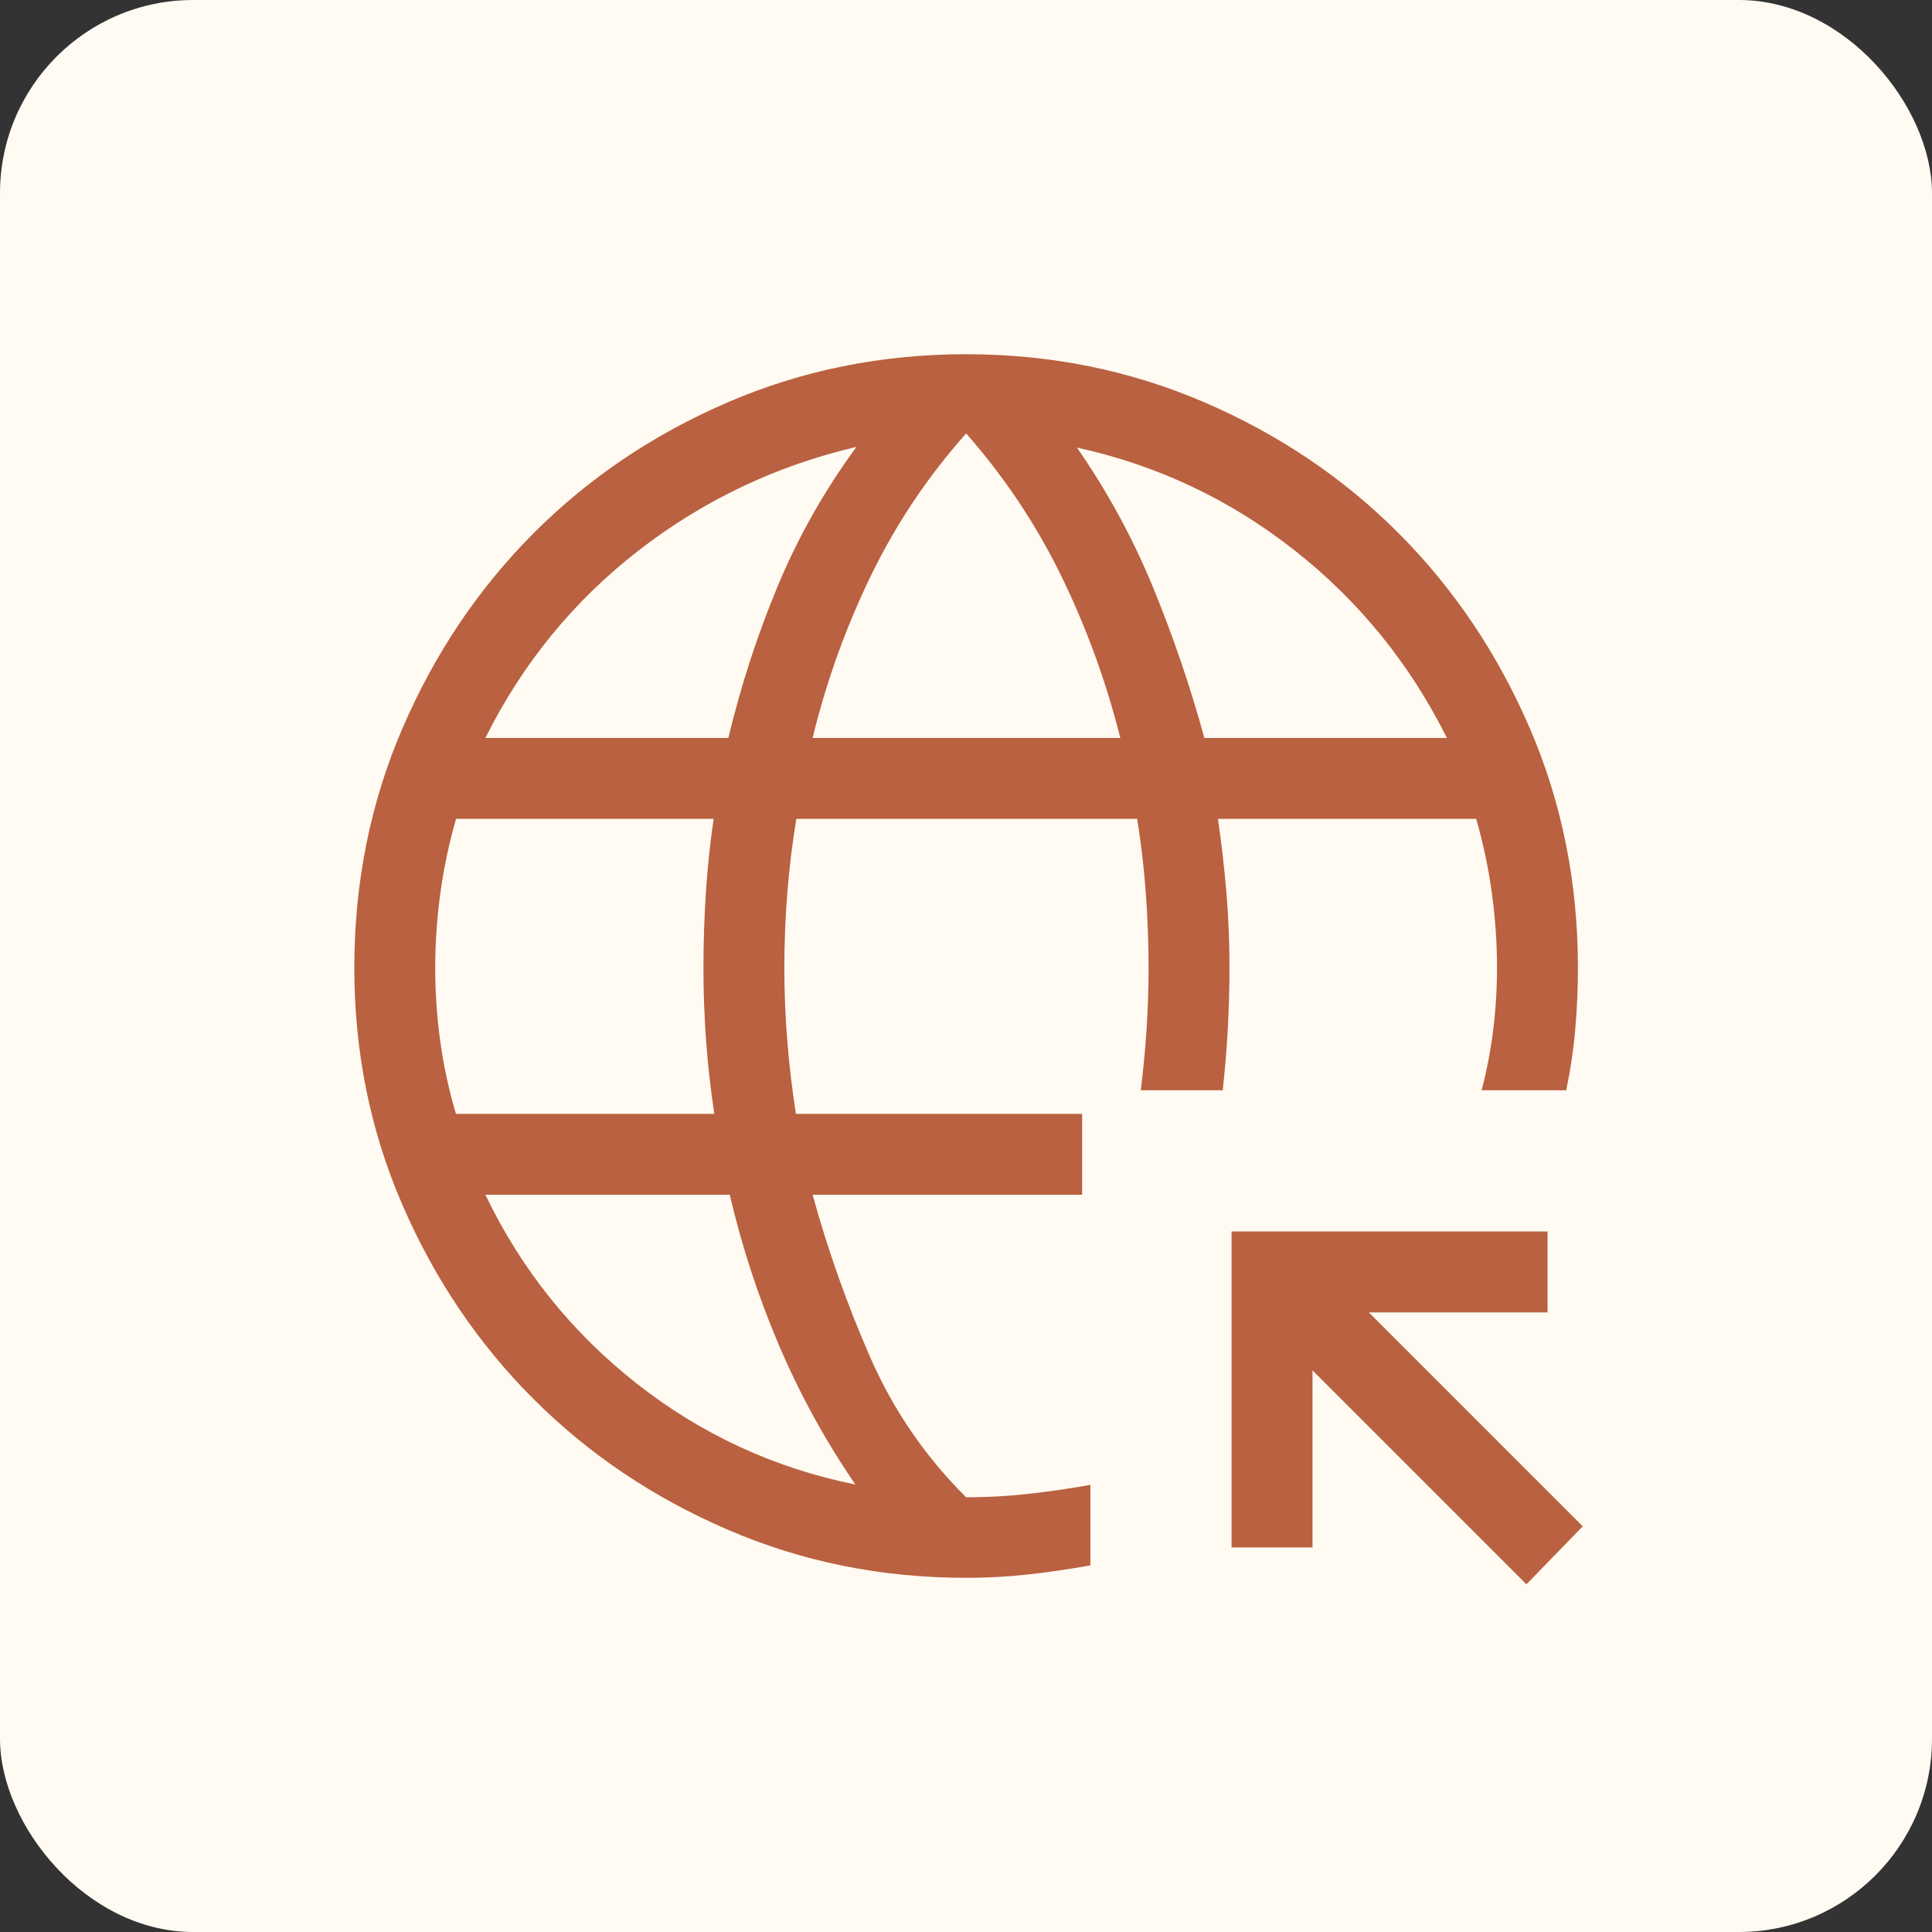 <?xml version="1.0" encoding="UTF-8"?> <svg xmlns="http://www.w3.org/2000/svg" width="40" height="40" viewBox="0 0 40 40" fill="none"><rect x="0" y="0" width="40" height="40" fill="#333333" stroke="none"/><rect width="40" height="40" rx="4" fill="#FFFAF2"></rect><mask id="mask0_1370_1544" style="mask-type:alpha" maskUnits="userSpaceOnUse" x="4" y="4" width="32" height="32"><rect x="4" y="4" width="32" height="32" fill="#D9D9D9"></rect></mask><g mask="url(#mask0_1370_1544)"><path d="M31.603 32.801L27.174 28.372V32.038H25.498V25.496H32.04V27.172H28.34L32.769 31.601L31.603 32.801ZM20.003 32.667C18.25 32.667 16.604 32.335 15.063 31.669C13.521 31.004 12.181 30.101 11.041 28.96C9.901 27.82 8.998 26.483 8.334 24.951C7.668 23.419 7.336 21.781 7.336 20.039C7.336 18.274 7.668 16.62 8.333 15.078C8.998 13.536 9.9 12.192 11.04 11.047C12.18 9.902 13.52 8.997 15.061 8.332C16.602 7.667 18.248 7.334 20 7.334C21.752 7.334 23.399 7.667 24.941 8.332C26.482 8.997 27.823 9.901 28.963 11.046C30.104 12.191 31.006 13.534 31.672 15.076C32.337 16.618 32.669 18.271 32.669 20.037C32.669 20.465 32.651 20.889 32.614 21.307C32.578 21.726 32.515 22.148 32.427 22.573H30.676C30.785 22.153 30.865 21.732 30.917 21.311C30.968 20.89 30.994 20.465 30.994 20.037C30.994 19.525 30.959 19.011 30.888 18.493C30.817 17.976 30.709 17.463 30.563 16.954H25.216C25.291 17.466 25.349 17.978 25.392 18.489C25.434 19 25.455 19.512 25.455 20.023C25.455 20.452 25.443 20.878 25.42 21.302C25.397 21.726 25.362 22.149 25.315 22.573H23.618C23.672 22.148 23.712 21.724 23.739 21.302C23.766 20.881 23.78 20.459 23.78 20.038C23.78 19.522 23.761 19.007 23.723 18.492C23.686 17.977 23.626 17.464 23.544 16.954H16.487C16.403 17.466 16.34 17.978 16.3 18.49C16.259 19.002 16.239 19.514 16.239 20.027C16.239 20.539 16.259 21.047 16.3 21.551C16.34 22.055 16.4 22.558 16.478 23.061H22.404V24.736H16.824C17.143 25.893 17.541 27.015 18.018 28.104C18.495 29.192 19.156 30.158 20.003 31C20.439 31 20.869 30.976 21.29 30.929C21.712 30.882 22.14 30.82 22.575 30.743V32.41C22.14 32.487 21.712 32.55 21.29 32.597C20.869 32.644 20.439 32.667 20.003 32.667ZM9.44 23.061H14.789C14.713 22.558 14.656 22.054 14.619 21.55C14.583 21.045 14.564 20.54 14.564 20.035C14.564 19.52 14.581 19.005 14.614 18.491C14.647 17.976 14.701 17.464 14.775 16.954H9.442C9.296 17.463 9.187 17.976 9.117 18.493C9.046 19.01 9.011 19.527 9.011 20.044C9.011 20.554 9.046 21.059 9.115 21.561C9.184 22.063 9.292 22.563 9.44 23.061ZM10.049 15.279H15.08C15.339 14.194 15.681 13.144 16.104 12.129C16.528 11.113 17.07 10.154 17.732 9.252C16.062 9.644 14.556 10.361 13.213 11.404C11.871 12.447 10.816 13.739 10.049 15.279ZM17.71 30.736C17.088 29.828 16.563 28.87 16.132 27.862C15.702 26.854 15.36 25.812 15.109 24.736H10.049C10.792 26.283 11.835 27.584 13.177 28.641C14.519 29.697 16.03 30.395 17.71 30.736ZM16.824 15.279H23.195C22.902 14.112 22.494 12.994 21.972 11.924C21.449 10.854 20.792 9.871 20.003 8.974C19.207 9.868 18.549 10.85 18.03 11.922C17.51 12.993 17.108 14.112 16.824 15.279ZM24.935 15.279H29.957C29.189 13.739 28.136 12.442 26.797 11.39C25.459 10.338 23.958 9.63 22.296 9.266C22.926 10.173 23.45 11.135 23.868 12.15C24.286 13.166 24.642 14.209 24.935 15.279Z" fill="#B96140"></path></g></svg> 